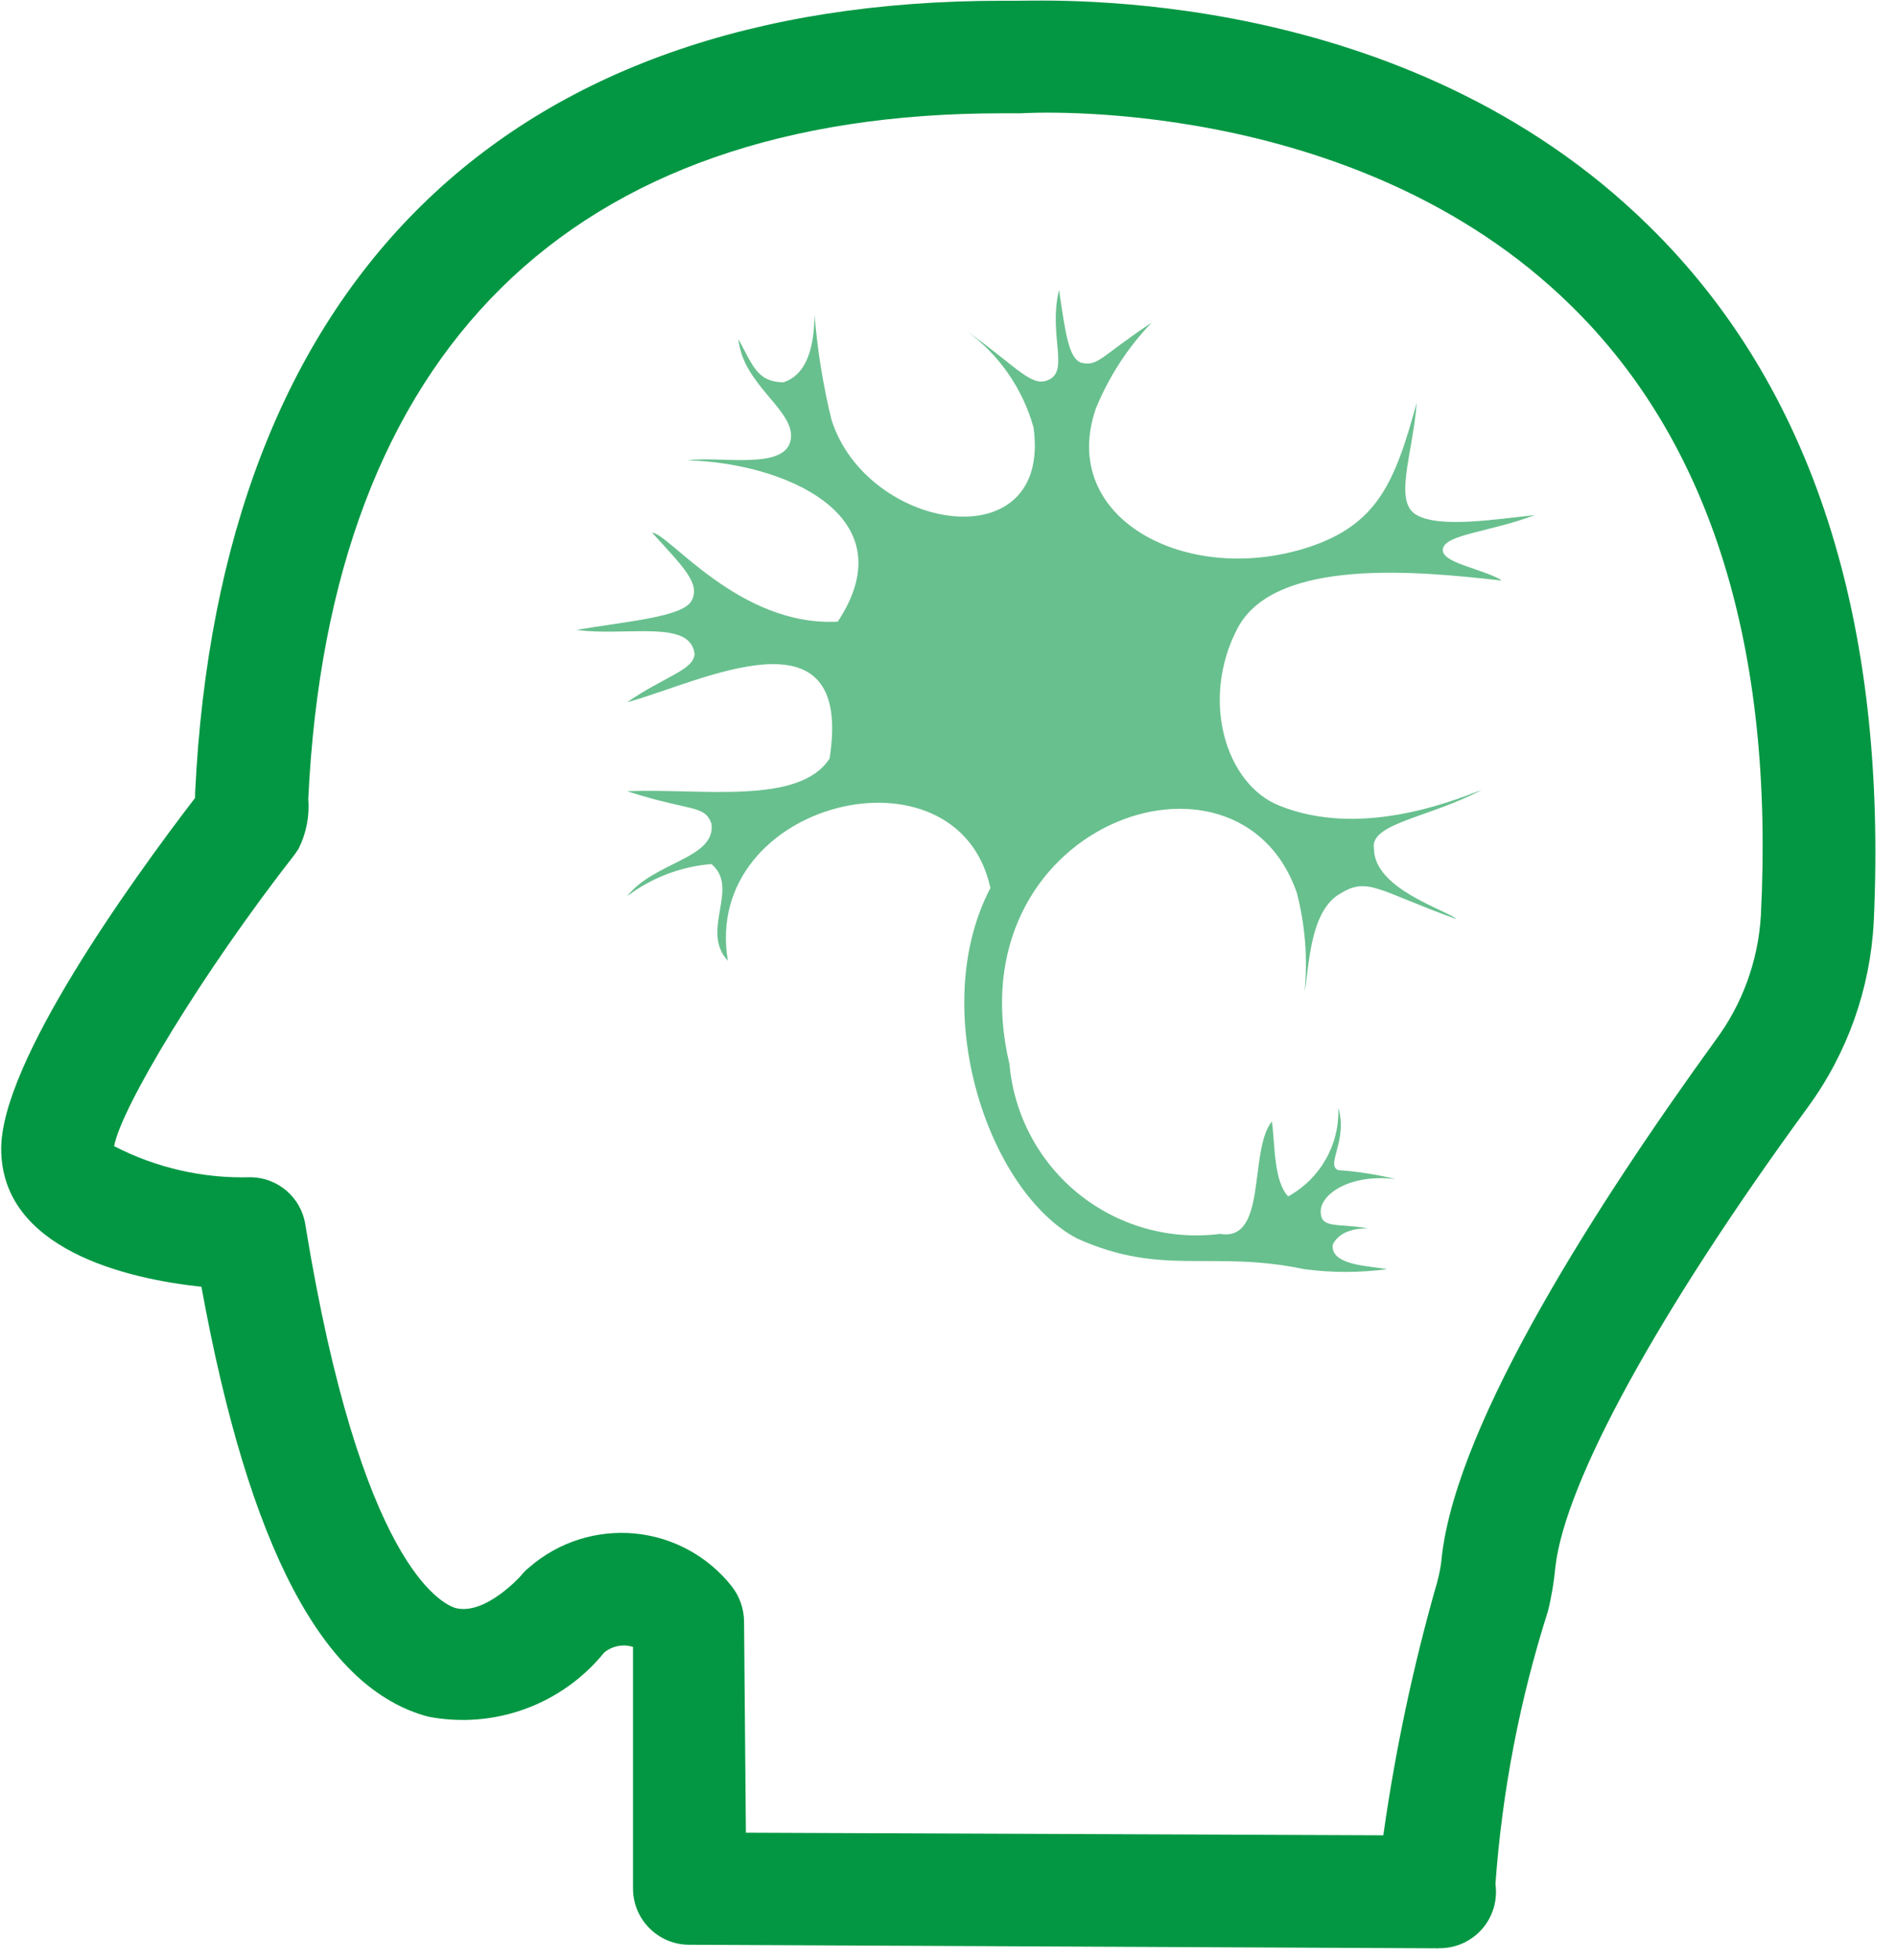 <?xml version="1.0" encoding="UTF-8"?>
<svg width="30px" height="31px" viewBox="0 0 30 31" version="1.1" xmlns="http://www.w3.org/2000/svg" xmlns:xlink="http://www.w3.org/1999/xlink">
    <!-- Generator: Sketch 63.1 (92452) - https://sketch.com -->
    <title>精神科</title>
    <desc>Created with Sketch.</desc>
    <g id="页面-1" stroke="none" stroke-width="1" fill="none" fill-rule="evenodd">
        <g id="精神科" fill="#049743" fill-rule="nonzero">
            <path d="M22.766,30.811 L10.901,30.755 C10.411,30.752 10.016,30.354 10.016,29.865 L10.016,26.045 C9.859,25.995 9.687,26.029 9.56,26.134 C8.89,26.959 7.821,27.349 6.777,27.148 C5.116,26.709 3.94,24.484 3.187,20.349 C2.001,20.225 0.019,19.755 0.019,18.166 C0.019,16.801 2.048,13.972 3.087,12.618 L3.087,12.547 C3.472,4.457 8.005,0.012 15.86,0.012 L16.08,0.012 C16.673,0.012 22.221,-0.232 26.089,3.572 C28.681,6.111 29.868,9.813 29.648,14.577 C29.593,15.632 29.233,16.649 28.61,17.503 C26.237,20.748 24.766,23.435 24.611,24.776 C24.589,25.014 24.55,25.25 24.492,25.482 C24.046,26.882 23.768,28.33 23.662,29.795 C23.698,30.05 23.622,30.308 23.454,30.502 C23.285,30.697 23.041,30.809 22.784,30.809 L22.766,30.809 L22.766,30.811 Z M11.802,28.983 L21.888,29.024 C22.079,27.669 22.364,26.329 22.742,25.014 C22.778,24.88 22.803,24.747 22.814,24.61 C23.063,22.456 25.305,18.992 27.139,16.458 C27.569,15.883 27.82,15.194 27.862,14.477 C28.077,10.241 27.068,6.995 24.855,4.83 C21.431,1.472 16.234,1.786 16.151,1.792 L15.849,1.792 C9.032,1.792 5.216,5.535 4.878,12.631 C4.9,12.904 4.847,13.176 4.725,13.421 L4.665,13.51 C3.187,15.401 1.912,17.526 1.806,18.126 C2.473,18.47 3.218,18.64 3.97,18.617 C4.401,18.624 4.765,18.94 4.831,19.365 C5.709,24.752 6.985,25.357 7.204,25.429 C7.673,25.553 8.231,24.93 8.237,24.925 C8.278,24.872 8.326,24.824 8.379,24.782 C8.838,24.386 9.439,24.194 10.043,24.251 C10.646,24.308 11.201,24.61 11.577,25.085 C11.702,25.244 11.771,25.44 11.773,25.642 L11.802,28.983 L11.802,28.983 Z" id="形状"></path>
            <path d="M23.734,9.178 C22.458,9.036 20.174,8.805 19.58,9.938 C18.987,11.071 19.396,12.412 20.251,12.744 C21.497,13.242 22.909,12.703 23.449,12.489 C22.63,12.928 21.669,13.017 21.74,13.42 C21.74,14.061 22.885,14.388 23.045,14.536 C21.758,14.068 21.639,13.854 21.176,14.15 C20.713,14.447 20.713,15.337 20.642,15.681 C20.694,15.155 20.651,14.625 20.518,14.114 C19.587,11.451 15.071,13.035 15.973,16.832 C16.045,17.636 16.44,18.376 17.069,18.882 C17.699,19.388 18.507,19.616 19.307,19.513 C20.06,19.639 19.752,18.197 20.126,17.733 C20.174,18.119 20.156,18.683 20.382,18.92 C20.89,18.642 21.198,18.1 21.176,17.52 C21.331,18.037 20.968,18.428 21.176,18.505 C21.482,18.526 21.786,18.574 22.084,18.647 C21.372,18.558 20.897,18.879 20.897,19.158 C20.897,19.436 21.153,19.341 21.645,19.425 C21.342,19.425 21.164,19.525 21.087,19.685 C21.052,20.018 21.68,20.018 21.947,20.071 C21.512,20.129 21.072,20.129 20.637,20.071 C19.17,19.763 18.394,20.196 17.041,19.585 C15.635,18.843 14.667,15.96 15.671,14.043 C15.155,11.67 11.09,12.667 11.517,15.194 C11.072,14.714 11.713,14.049 11.257,13.664 C10.772,13.704 10.309,13.881 9.922,14.174 C10.355,13.623 11.333,13.58 11.257,13.023 C11.143,12.72 10.93,12.839 9.922,12.512 C11.108,12.466 12.645,12.738 13.126,11.996 C13.517,9.511 11.036,10.81 9.922,11.106 C10.515,10.697 10.978,10.597 10.99,10.341 C10.924,9.789 9.922,10.068 9.121,9.962 C9.91,9.825 10.817,9.76 10.947,9.493 C11.079,9.226 10.823,8.977 10.319,8.425 C10.575,8.425 11.695,9.914 13.256,9.831 C14.383,8.123 12.348,7.315 10.883,7.28 C11.381,7.208 12.401,7.44 12.508,6.971 C12.615,6.503 11.755,6.105 11.684,5.364 C11.915,5.784 11.98,6.04 12.396,6.046 C12.787,5.916 12.882,5.453 12.888,4.972 C12.933,5.532 13.022,6.087 13.155,6.633 C13.713,8.413 16.65,8.888 16.353,6.758 C16.18,6.141 15.804,5.602 15.285,5.227 C16.121,5.82 16.335,6.158 16.62,5.992 C16.904,5.826 16.59,5.275 16.757,4.586 C16.857,5.268 16.91,5.649 17.095,5.732 C17.373,5.809 17.415,5.636 18.222,5.103 C17.843,5.497 17.543,5.96 17.337,6.467 C16.744,8.205 18.779,9.267 20.678,8.662 C21.794,8.306 22.072,7.63 22.417,6.366 C22.351,7.203 22.043,7.938 22.417,8.146 C22.79,8.354 23.662,8.212 24.285,8.146 C23.579,8.413 22.879,8.449 22.831,8.675 C22.784,8.899 23.424,8.983 23.757,9.173 L23.734,9.178 L23.734,9.178 Z" id="路径" opacity="0.6"></path>
        </g>
    </g>
</svg>